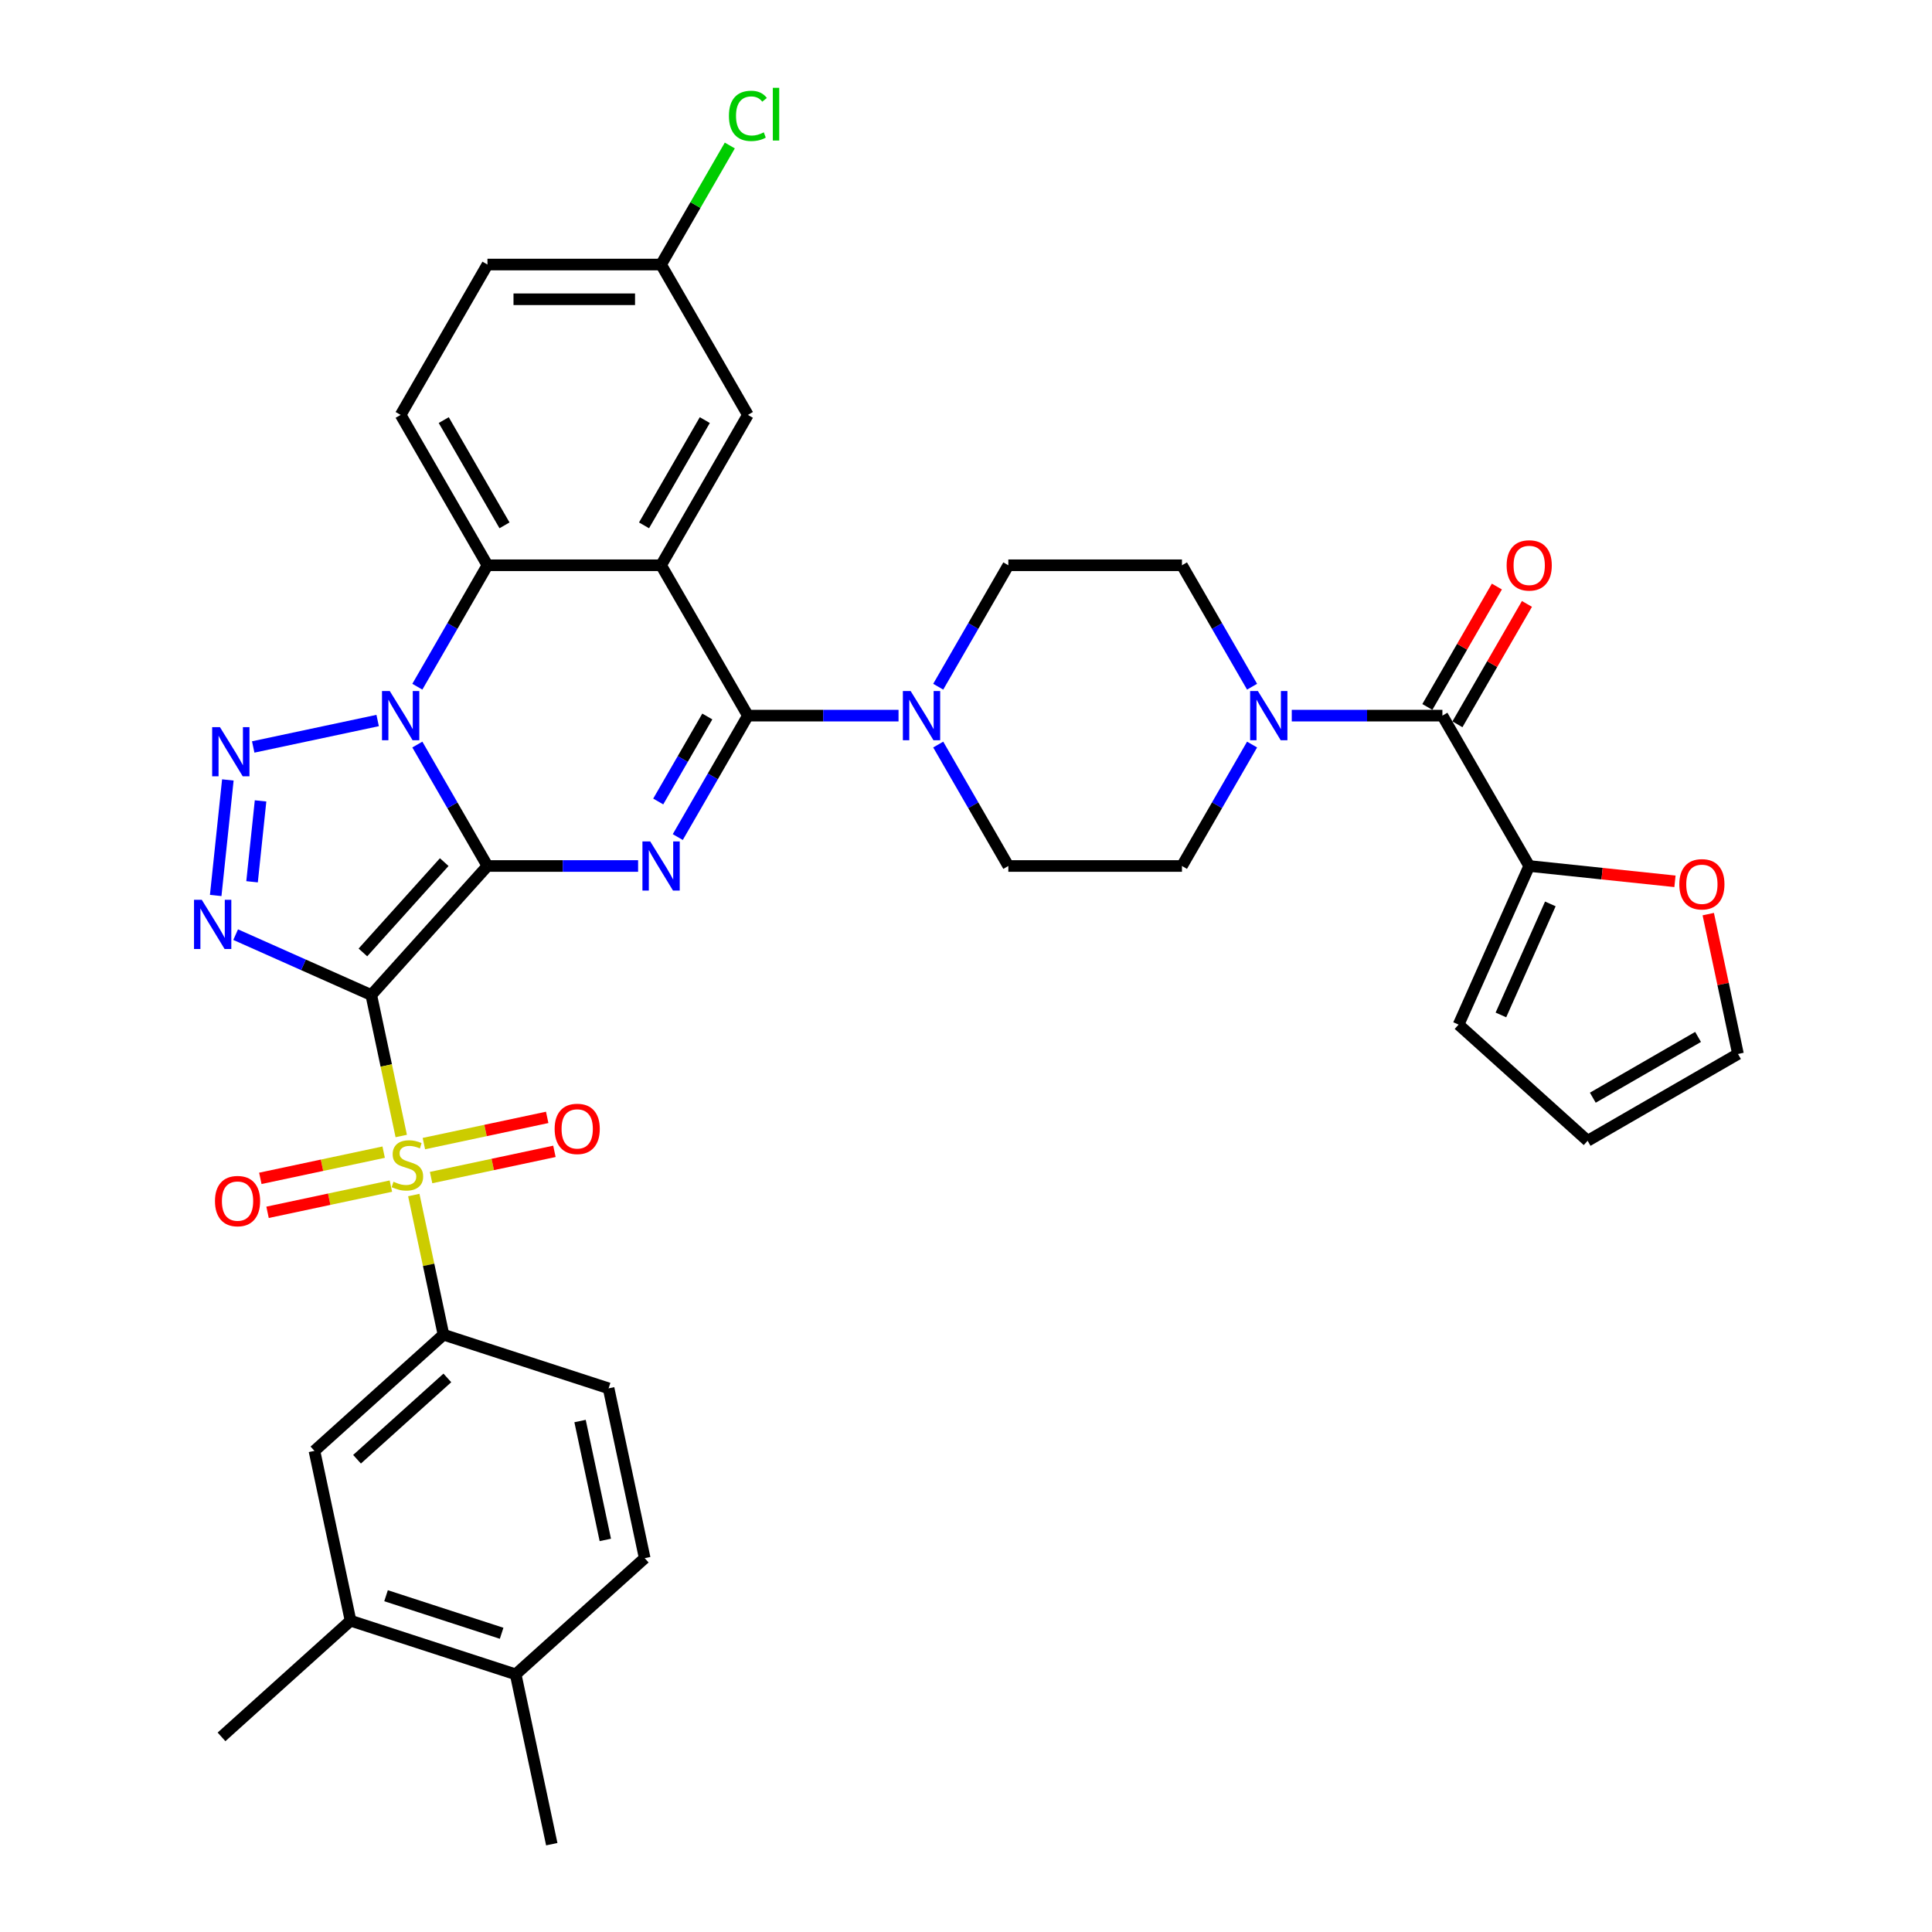 <?xml version='1.0' encoding='iso-8859-1'?>
<svg version='1.1' baseProfile='full'
              xmlns='http://www.w3.org/2000/svg'
                      xmlns:rdkit='http://www.rdkit.org/xml'
                      xmlns:xlink='http://www.w3.org/1999/xlink'
                  xml:space='preserve'
width='1000px' height='1000px' viewBox='0 0 1000 1000'>
<!-- END OF HEADER -->
<rect style='opacity:1.0;fill:#FFFFFF;stroke:none' width='1000' height='1000' x='0' y='0'> </rect>
<path class='bond-0' d='M 252.307,448.238 L 192.173,515.023' style='fill:none;fill-rule:evenodd;stroke:#000000;stroke-width:6px;stroke-linecap:butt;stroke-linejoin:miter;stroke-opacity:1' />
<path class='bond-0' d='M 229.93,446.229 L 187.836,492.979' style='fill:none;fill-rule:evenodd;stroke:#000000;stroke-width:6px;stroke-linecap:butt;stroke-linejoin:miter;stroke-opacity:1' />
<path class='bond-1' d='M 252.307,448.238 L 234.162,416.81' style='fill:none;fill-rule:evenodd;stroke:#000000;stroke-width:6px;stroke-linecap:butt;stroke-linejoin:miter;stroke-opacity:1' />
<path class='bond-1' d='M 234.162,416.81 L 216.017,385.382' style='fill:none;fill-rule:evenodd;stroke:#0000FF;stroke-width:6px;stroke-linecap:butt;stroke-linejoin:miter;stroke-opacity:1' />
<path class='bond-2' d='M 252.307,448.238 L 291.292,448.238' style='fill:none;fill-rule:evenodd;stroke:#000000;stroke-width:6px;stroke-linecap:butt;stroke-linejoin:miter;stroke-opacity:1' />
<path class='bond-2' d='M 291.292,448.238 L 330.277,448.238' style='fill:none;fill-rule:evenodd;stroke:#0000FF;stroke-width:6px;stroke-linecap:butt;stroke-linejoin:miter;stroke-opacity:1' />
<path class='bond-3' d='M 192.173,515.023 L 199.928,551.507' style='fill:none;fill-rule:evenodd;stroke:#000000;stroke-width:6px;stroke-linecap:butt;stroke-linejoin:miter;stroke-opacity:1' />
<path class='bond-3' d='M 199.928,551.507 L 207.683,587.991' style='fill:none;fill-rule:evenodd;stroke:#CCCC00;stroke-width:6px;stroke-linecap:butt;stroke-linejoin:miter;stroke-opacity:1' />
<path class='bond-4' d='M 192.173,515.023 L 157.073,499.395' style='fill:none;fill-rule:evenodd;stroke:#000000;stroke-width:6px;stroke-linecap:butt;stroke-linejoin:miter;stroke-opacity:1' />
<path class='bond-4' d='M 157.073,499.395 L 121.973,483.768' style='fill:none;fill-rule:evenodd;stroke:#0000FF;stroke-width:6px;stroke-linecap:butt;stroke-linejoin:miter;stroke-opacity:1' />
<path class='bond-5' d='M 195.474,372.939 L 131.063,386.63' style='fill:none;fill-rule:evenodd;stroke:#0000FF;stroke-width:6px;stroke-linecap:butt;stroke-linejoin:miter;stroke-opacity:1' />
<path class='bond-8' d='M 216.017,355.438 L 234.162,324.009' style='fill:none;fill-rule:evenodd;stroke:#0000FF;stroke-width:6px;stroke-linecap:butt;stroke-linejoin:miter;stroke-opacity:1' />
<path class='bond-8' d='M 234.162,324.009 L 252.307,292.581' style='fill:none;fill-rule:evenodd;stroke:#000000;stroke-width:6px;stroke-linecap:butt;stroke-linejoin:miter;stroke-opacity:1' />
<path class='bond-6' d='M 350.819,433.266 L 368.964,401.838' style='fill:none;fill-rule:evenodd;stroke:#0000FF;stroke-width:6px;stroke-linecap:butt;stroke-linejoin:miter;stroke-opacity:1' />
<path class='bond-6' d='M 368.964,401.838 L 387.109,370.41' style='fill:none;fill-rule:evenodd;stroke:#000000;stroke-width:6px;stroke-linecap:butt;stroke-linejoin:miter;stroke-opacity:1' />
<path class='bond-6' d='M 340.697,414.851 L 353.399,392.851' style='fill:none;fill-rule:evenodd;stroke:#0000FF;stroke-width:6px;stroke-linecap:butt;stroke-linejoin:miter;stroke-opacity:1' />
<path class='bond-6' d='M 353.399,392.851 L 366.1,370.851' style='fill:none;fill-rule:evenodd;stroke:#000000;stroke-width:6px;stroke-linecap:butt;stroke-linejoin:miter;stroke-opacity:1' />
<path class='bond-11' d='M 214.178,618.547 L 221.86,654.689' style='fill:none;fill-rule:evenodd;stroke:#CCCC00;stroke-width:6px;stroke-linecap:butt;stroke-linejoin:miter;stroke-opacity:1' />
<path class='bond-11' d='M 221.86,654.689 L 229.543,690.832' style='fill:none;fill-rule:evenodd;stroke:#000000;stroke-width:6px;stroke-linecap:butt;stroke-linejoin:miter;stroke-opacity:1' />
<path class='bond-15' d='M 223.133,609.506 L 255.05,602.722' style='fill:none;fill-rule:evenodd;stroke:#CCCC00;stroke-width:6px;stroke-linecap:butt;stroke-linejoin:miter;stroke-opacity:1' />
<path class='bond-15' d='M 255.05,602.722 L 286.967,595.938' style='fill:none;fill-rule:evenodd;stroke:#FF0000;stroke-width:6px;stroke-linecap:butt;stroke-linejoin:miter;stroke-opacity:1' />
<path class='bond-15' d='M 219.396,591.925 L 251.313,585.141' style='fill:none;fill-rule:evenodd;stroke:#CCCC00;stroke-width:6px;stroke-linecap:butt;stroke-linejoin:miter;stroke-opacity:1' />
<path class='bond-15' d='M 251.313,585.141 L 283.23,578.357' style='fill:none;fill-rule:evenodd;stroke:#FF0000;stroke-width:6px;stroke-linecap:butt;stroke-linejoin:miter;stroke-opacity:1' />
<path class='bond-16' d='M 198.583,596.349 L 166.666,603.133' style='fill:none;fill-rule:evenodd;stroke:#CCCC00;stroke-width:6px;stroke-linecap:butt;stroke-linejoin:miter;stroke-opacity:1' />
<path class='bond-16' d='M 166.666,603.133 L 134.749,609.917' style='fill:none;fill-rule:evenodd;stroke:#FF0000;stroke-width:6px;stroke-linecap:butt;stroke-linejoin:miter;stroke-opacity:1' />
<path class='bond-16' d='M 202.32,613.93 L 170.403,620.714' style='fill:none;fill-rule:evenodd;stroke:#CCCC00;stroke-width:6px;stroke-linecap:butt;stroke-linejoin:miter;stroke-opacity:1' />
<path class='bond-16' d='M 170.403,620.714 L 138.485,627.498' style='fill:none;fill-rule:evenodd;stroke:#FF0000;stroke-width:6px;stroke-linecap:butt;stroke-linejoin:miter;stroke-opacity:1' />
<path class='bond-38' d='M 111.648,463.498 L 117.934,403.69' style='fill:none;fill-rule:evenodd;stroke:#0000FF;stroke-width:6px;stroke-linecap:butt;stroke-linejoin:miter;stroke-opacity:1' />
<path class='bond-38' d='M 130.466,456.406 L 134.866,414.54' style='fill:none;fill-rule:evenodd;stroke:#0000FF;stroke-width:6px;stroke-linecap:butt;stroke-linejoin:miter;stroke-opacity:1' />
<path class='bond-7' d='M 387.109,370.41 L 342.175,292.581' style='fill:none;fill-rule:evenodd;stroke:#000000;stroke-width:6px;stroke-linecap:butt;stroke-linejoin:miter;stroke-opacity:1' />
<path class='bond-9' d='M 387.109,370.41 L 426.094,370.41' style='fill:none;fill-rule:evenodd;stroke:#000000;stroke-width:6px;stroke-linecap:butt;stroke-linejoin:miter;stroke-opacity:1' />
<path class='bond-9' d='M 426.094,370.41 L 465.079,370.41' style='fill:none;fill-rule:evenodd;stroke:#0000FF;stroke-width:6px;stroke-linecap:butt;stroke-linejoin:miter;stroke-opacity:1' />
<path class='bond-17' d='M 342.175,292.581 L 387.109,214.753' style='fill:none;fill-rule:evenodd;stroke:#000000;stroke-width:6px;stroke-linecap:butt;stroke-linejoin:miter;stroke-opacity:1' />
<path class='bond-17' d='M 333.35,271.92 L 364.804,217.44' style='fill:none;fill-rule:evenodd;stroke:#000000;stroke-width:6px;stroke-linecap:butt;stroke-linejoin:miter;stroke-opacity:1' />
<path class='bond-37' d='M 342.175,292.581 L 252.307,292.581' style='fill:none;fill-rule:evenodd;stroke:#000000;stroke-width:6px;stroke-linecap:butt;stroke-linejoin:miter;stroke-opacity:1' />
<path class='bond-18' d='M 252.307,292.581 L 207.373,214.753' style='fill:none;fill-rule:evenodd;stroke:#000000;stroke-width:6px;stroke-linecap:butt;stroke-linejoin:miter;stroke-opacity:1' />
<path class='bond-18' d='M 261.132,271.92 L 229.678,217.44' style='fill:none;fill-rule:evenodd;stroke:#000000;stroke-width:6px;stroke-linecap:butt;stroke-linejoin:miter;stroke-opacity:1' />
<path class='bond-21' d='M 485.622,385.382 L 503.767,416.81' style='fill:none;fill-rule:evenodd;stroke:#0000FF;stroke-width:6px;stroke-linecap:butt;stroke-linejoin:miter;stroke-opacity:1' />
<path class='bond-21' d='M 503.767,416.81 L 521.912,448.238' style='fill:none;fill-rule:evenodd;stroke:#000000;stroke-width:6px;stroke-linecap:butt;stroke-linejoin:miter;stroke-opacity:1' />
<path class='bond-22' d='M 485.622,355.438 L 503.767,324.009' style='fill:none;fill-rule:evenodd;stroke:#0000FF;stroke-width:6px;stroke-linecap:butt;stroke-linejoin:miter;stroke-opacity:1' />
<path class='bond-22' d='M 503.767,324.009 L 521.912,292.581' style='fill:none;fill-rule:evenodd;stroke:#000000;stroke-width:6px;stroke-linecap:butt;stroke-linejoin:miter;stroke-opacity:1' />
<path class='bond-10' d='M 746.583,370.41 L 707.598,370.41' style='fill:none;fill-rule:evenodd;stroke:#000000;stroke-width:6px;stroke-linecap:butt;stroke-linejoin:miter;stroke-opacity:1' />
<path class='bond-10' d='M 707.598,370.41 L 668.613,370.41' style='fill:none;fill-rule:evenodd;stroke:#0000FF;stroke-width:6px;stroke-linecap:butt;stroke-linejoin:miter;stroke-opacity:1' />
<path class='bond-13' d='M 746.583,370.41 L 791.517,448.238' style='fill:none;fill-rule:evenodd;stroke:#000000;stroke-width:6px;stroke-linecap:butt;stroke-linejoin:miter;stroke-opacity:1' />
<path class='bond-25' d='M 754.365,374.903 L 772.355,343.745' style='fill:none;fill-rule:evenodd;stroke:#000000;stroke-width:6px;stroke-linecap:butt;stroke-linejoin:miter;stroke-opacity:1' />
<path class='bond-25' d='M 772.355,343.745 L 790.344,312.586' style='fill:none;fill-rule:evenodd;stroke:#FF0000;stroke-width:6px;stroke-linecap:butt;stroke-linejoin:miter;stroke-opacity:1' />
<path class='bond-25' d='M 738.8,365.916 L 756.789,334.758' style='fill:none;fill-rule:evenodd;stroke:#000000;stroke-width:6px;stroke-linecap:butt;stroke-linejoin:miter;stroke-opacity:1' />
<path class='bond-25' d='M 756.789,334.758 L 774.779,303.599' style='fill:none;fill-rule:evenodd;stroke:#FF0000;stroke-width:6px;stroke-linecap:butt;stroke-linejoin:miter;stroke-opacity:1' />
<path class='bond-14' d='M 229.543,690.832 L 162.757,750.966' style='fill:none;fill-rule:evenodd;stroke:#000000;stroke-width:6px;stroke-linecap:butt;stroke-linejoin:miter;stroke-opacity:1' />
<path class='bond-14' d='M 231.551,713.209 L 184.802,755.303' style='fill:none;fill-rule:evenodd;stroke:#000000;stroke-width:6px;stroke-linecap:butt;stroke-linejoin:miter;stroke-opacity:1' />
<path class='bond-27' d='M 229.543,690.832 L 315.012,718.603' style='fill:none;fill-rule:evenodd;stroke:#000000;stroke-width:6px;stroke-linecap:butt;stroke-linejoin:miter;stroke-opacity:1' />
<path class='bond-12' d='M 648.07,355.438 L 629.925,324.009' style='fill:none;fill-rule:evenodd;stroke:#0000FF;stroke-width:6px;stroke-linecap:butt;stroke-linejoin:miter;stroke-opacity:1' />
<path class='bond-12' d='M 629.925,324.009 L 611.78,292.581' style='fill:none;fill-rule:evenodd;stroke:#000000;stroke-width:6px;stroke-linecap:butt;stroke-linejoin:miter;stroke-opacity:1' />
<path class='bond-40' d='M 648.07,385.382 L 629.925,416.81' style='fill:none;fill-rule:evenodd;stroke:#0000FF;stroke-width:6px;stroke-linecap:butt;stroke-linejoin:miter;stroke-opacity:1' />
<path class='bond-40' d='M 629.925,416.81 L 611.78,448.238' style='fill:none;fill-rule:evenodd;stroke:#000000;stroke-width:6px;stroke-linecap:butt;stroke-linejoin:miter;stroke-opacity:1' />
<path class='bond-20' d='M 791.517,448.238 L 829.24,452.203' style='fill:none;fill-rule:evenodd;stroke:#000000;stroke-width:6px;stroke-linecap:butt;stroke-linejoin:miter;stroke-opacity:1' />
<path class='bond-20' d='M 829.24,452.203 L 866.963,456.168' style='fill:none;fill-rule:evenodd;stroke:#FF0000;stroke-width:6px;stroke-linecap:butt;stroke-linejoin:miter;stroke-opacity:1' />
<path class='bond-26' d='M 791.517,448.238 L 754.964,530.337' style='fill:none;fill-rule:evenodd;stroke:#000000;stroke-width:6px;stroke-linecap:butt;stroke-linejoin:miter;stroke-opacity:1' />
<path class='bond-26' d='M 802.454,467.863 L 776.867,525.332' style='fill:none;fill-rule:evenodd;stroke:#000000;stroke-width:6px;stroke-linecap:butt;stroke-linejoin:miter;stroke-opacity:1' />
<path class='bond-19' d='M 162.757,750.966 L 181.442,838.87' style='fill:none;fill-rule:evenodd;stroke:#000000;stroke-width:6px;stroke-linecap:butt;stroke-linejoin:miter;stroke-opacity:1' />
<path class='bond-32' d='M 387.109,214.753 L 342.175,136.925' style='fill:none;fill-rule:evenodd;stroke:#000000;stroke-width:6px;stroke-linecap:butt;stroke-linejoin:miter;stroke-opacity:1' />
<path class='bond-33' d='M 207.373,214.753 L 252.307,136.925' style='fill:none;fill-rule:evenodd;stroke:#000000;stroke-width:6px;stroke-linecap:butt;stroke-linejoin:miter;stroke-opacity:1' />
<path class='bond-35' d='M 181.442,838.87 L 114.657,899.004' style='fill:none;fill-rule:evenodd;stroke:#000000;stroke-width:6px;stroke-linecap:butt;stroke-linejoin:miter;stroke-opacity:1' />
<path class='bond-41' d='M 181.442,838.87 L 266.912,866.641' style='fill:none;fill-rule:evenodd;stroke:#000000;stroke-width:6px;stroke-linecap:butt;stroke-linejoin:miter;stroke-opacity:1' />
<path class='bond-41' d='M 199.817,825.942 L 259.646,845.381' style='fill:none;fill-rule:evenodd;stroke:#000000;stroke-width:6px;stroke-linecap:butt;stroke-linejoin:miter;stroke-opacity:1' />
<path class='bond-29' d='M 884.19,473.143 L 891.884,509.34' style='fill:none;fill-rule:evenodd;stroke:#FF0000;stroke-width:6px;stroke-linecap:butt;stroke-linejoin:miter;stroke-opacity:1' />
<path class='bond-29' d='M 891.884,509.34 L 899.577,545.536' style='fill:none;fill-rule:evenodd;stroke:#000000;stroke-width:6px;stroke-linecap:butt;stroke-linejoin:miter;stroke-opacity:1' />
<path class='bond-24' d='M 521.912,448.238 L 611.78,448.238' style='fill:none;fill-rule:evenodd;stroke:#000000;stroke-width:6px;stroke-linecap:butt;stroke-linejoin:miter;stroke-opacity:1' />
<path class='bond-23' d='M 521.912,292.581 L 611.78,292.581' style='fill:none;fill-rule:evenodd;stroke:#000000;stroke-width:6px;stroke-linecap:butt;stroke-linejoin:miter;stroke-opacity:1' />
<path class='bond-30' d='M 754.964,530.337 L 821.749,590.47' style='fill:none;fill-rule:evenodd;stroke:#000000;stroke-width:6px;stroke-linecap:butt;stroke-linejoin:miter;stroke-opacity:1' />
<path class='bond-31' d='M 315.012,718.603 L 333.697,806.507' style='fill:none;fill-rule:evenodd;stroke:#000000;stroke-width:6px;stroke-linecap:butt;stroke-linejoin:miter;stroke-opacity:1' />
<path class='bond-31' d='M 300.234,735.525 L 313.313,797.059' style='fill:none;fill-rule:evenodd;stroke:#000000;stroke-width:6px;stroke-linecap:butt;stroke-linejoin:miter;stroke-opacity:1' />
<path class='bond-28' d='M 266.912,866.641 L 333.697,806.507' style='fill:none;fill-rule:evenodd;stroke:#000000;stroke-width:6px;stroke-linecap:butt;stroke-linejoin:miter;stroke-opacity:1' />
<path class='bond-36' d='M 266.912,866.641 L 285.597,954.545' style='fill:none;fill-rule:evenodd;stroke:#000000;stroke-width:6px;stroke-linecap:butt;stroke-linejoin:miter;stroke-opacity:1' />
<path class='bond-42' d='M 899.577,545.536 L 821.749,590.47' style='fill:none;fill-rule:evenodd;stroke:#000000;stroke-width:6px;stroke-linecap:butt;stroke-linejoin:miter;stroke-opacity:1' />
<path class='bond-42' d='M 878.916,536.711 L 824.437,568.165' style='fill:none;fill-rule:evenodd;stroke:#000000;stroke-width:6px;stroke-linecap:butt;stroke-linejoin:miter;stroke-opacity:1' />
<path class='bond-34' d='M 342.175,136.925 L 359.962,106.117' style='fill:none;fill-rule:evenodd;stroke:#000000;stroke-width:6px;stroke-linecap:butt;stroke-linejoin:miter;stroke-opacity:1' />
<path class='bond-34' d='M 359.962,106.117 L 377.749,75.309' style='fill:none;fill-rule:evenodd;stroke:#00CC00;stroke-width:6px;stroke-linecap:butt;stroke-linejoin:miter;stroke-opacity:1' />
<path class='bond-39' d='M 342.175,136.925 L 252.307,136.925' style='fill:none;fill-rule:evenodd;stroke:#000000;stroke-width:6px;stroke-linecap:butt;stroke-linejoin:miter;stroke-opacity:1' />
<path class='bond-39' d='M 328.695,154.898 L 265.787,154.898' style='fill:none;fill-rule:evenodd;stroke:#000000;stroke-width:6px;stroke-linecap:butt;stroke-linejoin:miter;stroke-opacity:1' />
<path  class='atom-2' d='M 201.747 357.684
L 210.087 371.164
Q 210.913 372.495, 212.244 374.903
Q 213.574 377.311, 213.645 377.455
L 213.645 357.684
L 217.025 357.684
L 217.025 383.135
L 213.538 383.135
L 204.587 368.397
Q 203.544 366.671, 202.43 364.694
Q 201.351 362.717, 201.028 362.106
L 201.028 383.135
L 197.721 383.135
L 197.721 357.684
L 201.747 357.684
' fill='#0000FF'/>
<path  class='atom-3' d='M 336.549 435.512
L 344.889 448.993
Q 345.716 450.323, 347.046 452.731
Q 348.376 455.14, 348.448 455.284
L 348.448 435.512
L 351.827 435.512
L 351.827 460.963
L 348.34 460.963
L 339.389 446.225
Q 338.347 444.499, 337.232 442.522
Q 336.154 440.545, 335.83 439.934
L 335.83 460.963
L 332.523 460.963
L 332.523 435.512
L 336.549 435.512
' fill='#0000FF'/>
<path  class='atom-4' d='M 203.668 611.663
Q 203.956 611.771, 205.142 612.274
Q 206.328 612.777, 207.623 613.101
Q 208.953 613.388, 210.247 613.388
Q 212.655 613.388, 214.057 612.238
Q 215.459 611.052, 215.459 609.003
Q 215.459 607.601, 214.74 606.738
Q 214.057 605.875, 212.979 605.408
Q 211.9 604.941, 210.103 604.401
Q 207.838 603.718, 206.472 603.071
Q 205.142 602.424, 204.172 601.058
Q 203.237 599.692, 203.237 597.392
Q 203.237 594.192, 205.394 592.215
Q 207.587 590.238, 211.9 590.238
Q 214.848 590.238, 218.191 591.64
L 217.364 594.408
Q 214.309 593.15, 212.008 593.15
Q 209.528 593.15, 208.162 594.192
Q 206.796 595.199, 206.832 596.96
Q 206.832 598.326, 207.515 599.153
Q 208.234 599.98, 209.24 600.447
Q 210.283 600.914, 212.008 601.454
Q 214.309 602.173, 215.675 602.892
Q 217.041 603.61, 218.011 605.084
Q 219.018 606.522, 219.018 609.003
Q 219.018 612.525, 216.645 614.431
Q 214.309 616.3, 210.391 616.3
Q 208.126 616.3, 206.4 615.797
Q 204.711 615.329, 202.698 614.503
L 203.668 611.663
' fill='#CCCC00'/>
<path  class='atom-5' d='M 104.449 465.745
L 112.788 479.225
Q 113.615 480.555, 114.945 482.964
Q 116.275 485.372, 116.347 485.516
L 116.347 465.745
L 119.726 465.745
L 119.726 491.196
L 116.239 491.196
L 107.288 476.457
Q 106.246 474.732, 105.132 472.755
Q 104.053 470.778, 103.73 470.166
L 103.73 491.196
L 100.423 491.196
L 100.423 465.745
L 104.449 465.745
' fill='#0000FF'/>
<path  class='atom-6' d='M 113.842 376.369
L 122.182 389.849
Q 123.009 391.179, 124.339 393.588
Q 125.669 395.996, 125.741 396.14
L 125.741 376.369
L 129.12 376.369
L 129.12 401.82
L 125.633 401.82
L 116.682 387.081
Q 115.64 385.356, 114.525 383.379
Q 113.447 381.402, 113.123 380.79
L 113.123 401.82
L 109.816 401.82
L 109.816 376.369
L 113.842 376.369
' fill='#0000FF'/>
<path  class='atom-10' d='M 471.352 357.684
L 479.692 371.164
Q 480.518 372.495, 481.849 374.903
Q 483.179 377.311, 483.25 377.455
L 483.25 357.684
L 486.63 357.684
L 486.63 383.135
L 483.143 383.135
L 474.192 368.397
Q 473.149 366.671, 472.035 364.694
Q 470.956 362.717, 470.633 362.106
L 470.633 383.135
L 467.326 383.135
L 467.326 357.684
L 471.352 357.684
' fill='#0000FF'/>
<path  class='atom-13' d='M 651.089 357.684
L 659.428 371.164
Q 660.255 372.495, 661.585 374.903
Q 662.915 377.311, 662.987 377.455
L 662.987 357.684
L 666.366 357.684
L 666.366 383.135
L 662.879 383.135
L 653.928 368.397
Q 652.886 366.671, 651.772 364.694
Q 650.693 362.717, 650.37 362.106
L 650.37 383.135
L 647.062 383.135
L 647.062 357.684
L 651.089 357.684
' fill='#0000FF'/>
<path  class='atom-16' d='M 287.079 584.315
Q 287.079 578.204, 290.099 574.789
Q 293.119 571.374, 298.762 571.374
Q 304.406 571.374, 307.426 574.789
Q 310.445 578.204, 310.445 584.315
Q 310.445 590.498, 307.39 594.02
Q 304.334 597.507, 298.762 597.507
Q 293.155 597.507, 290.099 594.02
Q 287.079 590.534, 287.079 584.315
M 298.762 594.632
Q 302.645 594.632, 304.73 592.043
Q 306.85 589.419, 306.85 584.315
Q 306.85 579.318, 304.73 576.802
Q 302.645 574.249, 298.762 574.249
Q 294.88 574.249, 292.759 576.766
Q 290.674 579.282, 290.674 584.315
Q 290.674 589.455, 292.759 592.043
Q 294.88 594.632, 298.762 594.632
' fill='#FF0000'/>
<path  class='atom-17' d='M 111.27 621.684
Q 111.27 615.573, 114.29 612.158
Q 117.31 608.743, 122.953 608.743
Q 128.597 608.743, 131.617 612.158
Q 134.636 615.573, 134.636 621.684
Q 134.636 627.867, 131.581 631.39
Q 128.525 634.877, 122.953 634.877
Q 117.346 634.877, 114.29 631.39
Q 111.27 627.903, 111.27 621.684
M 122.953 632.001
Q 126.836 632.001, 128.921 629.413
Q 131.042 626.789, 131.042 621.684
Q 131.042 616.687, 128.921 614.171
Q 126.836 611.619, 122.953 611.619
Q 119.071 611.619, 116.95 614.135
Q 114.865 616.651, 114.865 621.684
Q 114.865 626.825, 116.95 629.413
Q 119.071 632.001, 122.953 632.001
' fill='#FF0000'/>
<path  class='atom-21' d='M 869.21 457.704
Q 869.21 451.592, 872.23 448.177
Q 875.249 444.762, 880.893 444.762
Q 886.537 444.762, 889.556 448.177
Q 892.576 451.592, 892.576 457.704
Q 892.576 463.886, 889.52 467.409
Q 886.465 470.896, 880.893 470.896
Q 875.285 470.896, 872.23 467.409
Q 869.21 463.922, 869.21 457.704
M 880.893 468.02
Q 884.775 468.02, 886.86 465.432
Q 888.981 462.808, 888.981 457.704
Q 888.981 452.707, 886.86 450.191
Q 884.775 447.638, 880.893 447.638
Q 877.01 447.638, 874.89 450.155
Q 872.805 452.671, 872.805 457.704
Q 872.805 462.844, 874.89 465.432
Q 877.01 468.02, 880.893 468.02
' fill='#FF0000'/>
<path  class='atom-26' d='M 779.834 292.653
Q 779.834 286.542, 782.853 283.127
Q 785.873 279.712, 791.517 279.712
Q 797.161 279.712, 800.18 283.127
Q 803.2 286.542, 803.2 292.653
Q 803.2 298.836, 800.144 302.359
Q 797.089 305.846, 791.517 305.846
Q 785.909 305.846, 782.853 302.359
Q 779.834 298.872, 779.834 292.653
M 791.517 302.97
Q 795.399 302.97, 797.484 300.382
Q 799.605 297.758, 799.605 292.653
Q 799.605 287.657, 797.484 285.14
Q 795.399 282.588, 791.517 282.588
Q 787.634 282.588, 785.514 285.104
Q 783.429 287.621, 783.429 292.653
Q 783.429 297.794, 785.514 300.382
Q 787.634 302.97, 791.517 302.97
' fill='#FF0000'/>
<path  class='atom-35' d='M 377.296 59.977
Q 377.296 53.651, 380.243 50.343
Q 383.227 47, 388.871 47
Q 394.119 47, 396.923 50.703
L 394.55 52.644
Q 392.501 49.948, 388.871 49.948
Q 385.024 49.948, 382.975 52.536
Q 380.962 55.088, 380.962 59.977
Q 380.962 65.01, 383.047 67.598
Q 385.168 70.186, 389.266 70.186
Q 392.07 70.186, 395.341 68.497
L 396.348 71.193
Q 395.018 72.056, 393.005 72.559
Q 390.992 73.062, 388.763 73.062
Q 383.227 73.062, 380.243 69.683
Q 377.296 66.304, 377.296 59.977
' fill='#00CC00'/>
<path  class='atom-35' d='M 400.014 45.455
L 403.322 45.455
L 403.322 72.739
L 400.014 72.739
L 400.014 45.455
' fill='#00CC00'/>
</svg>
